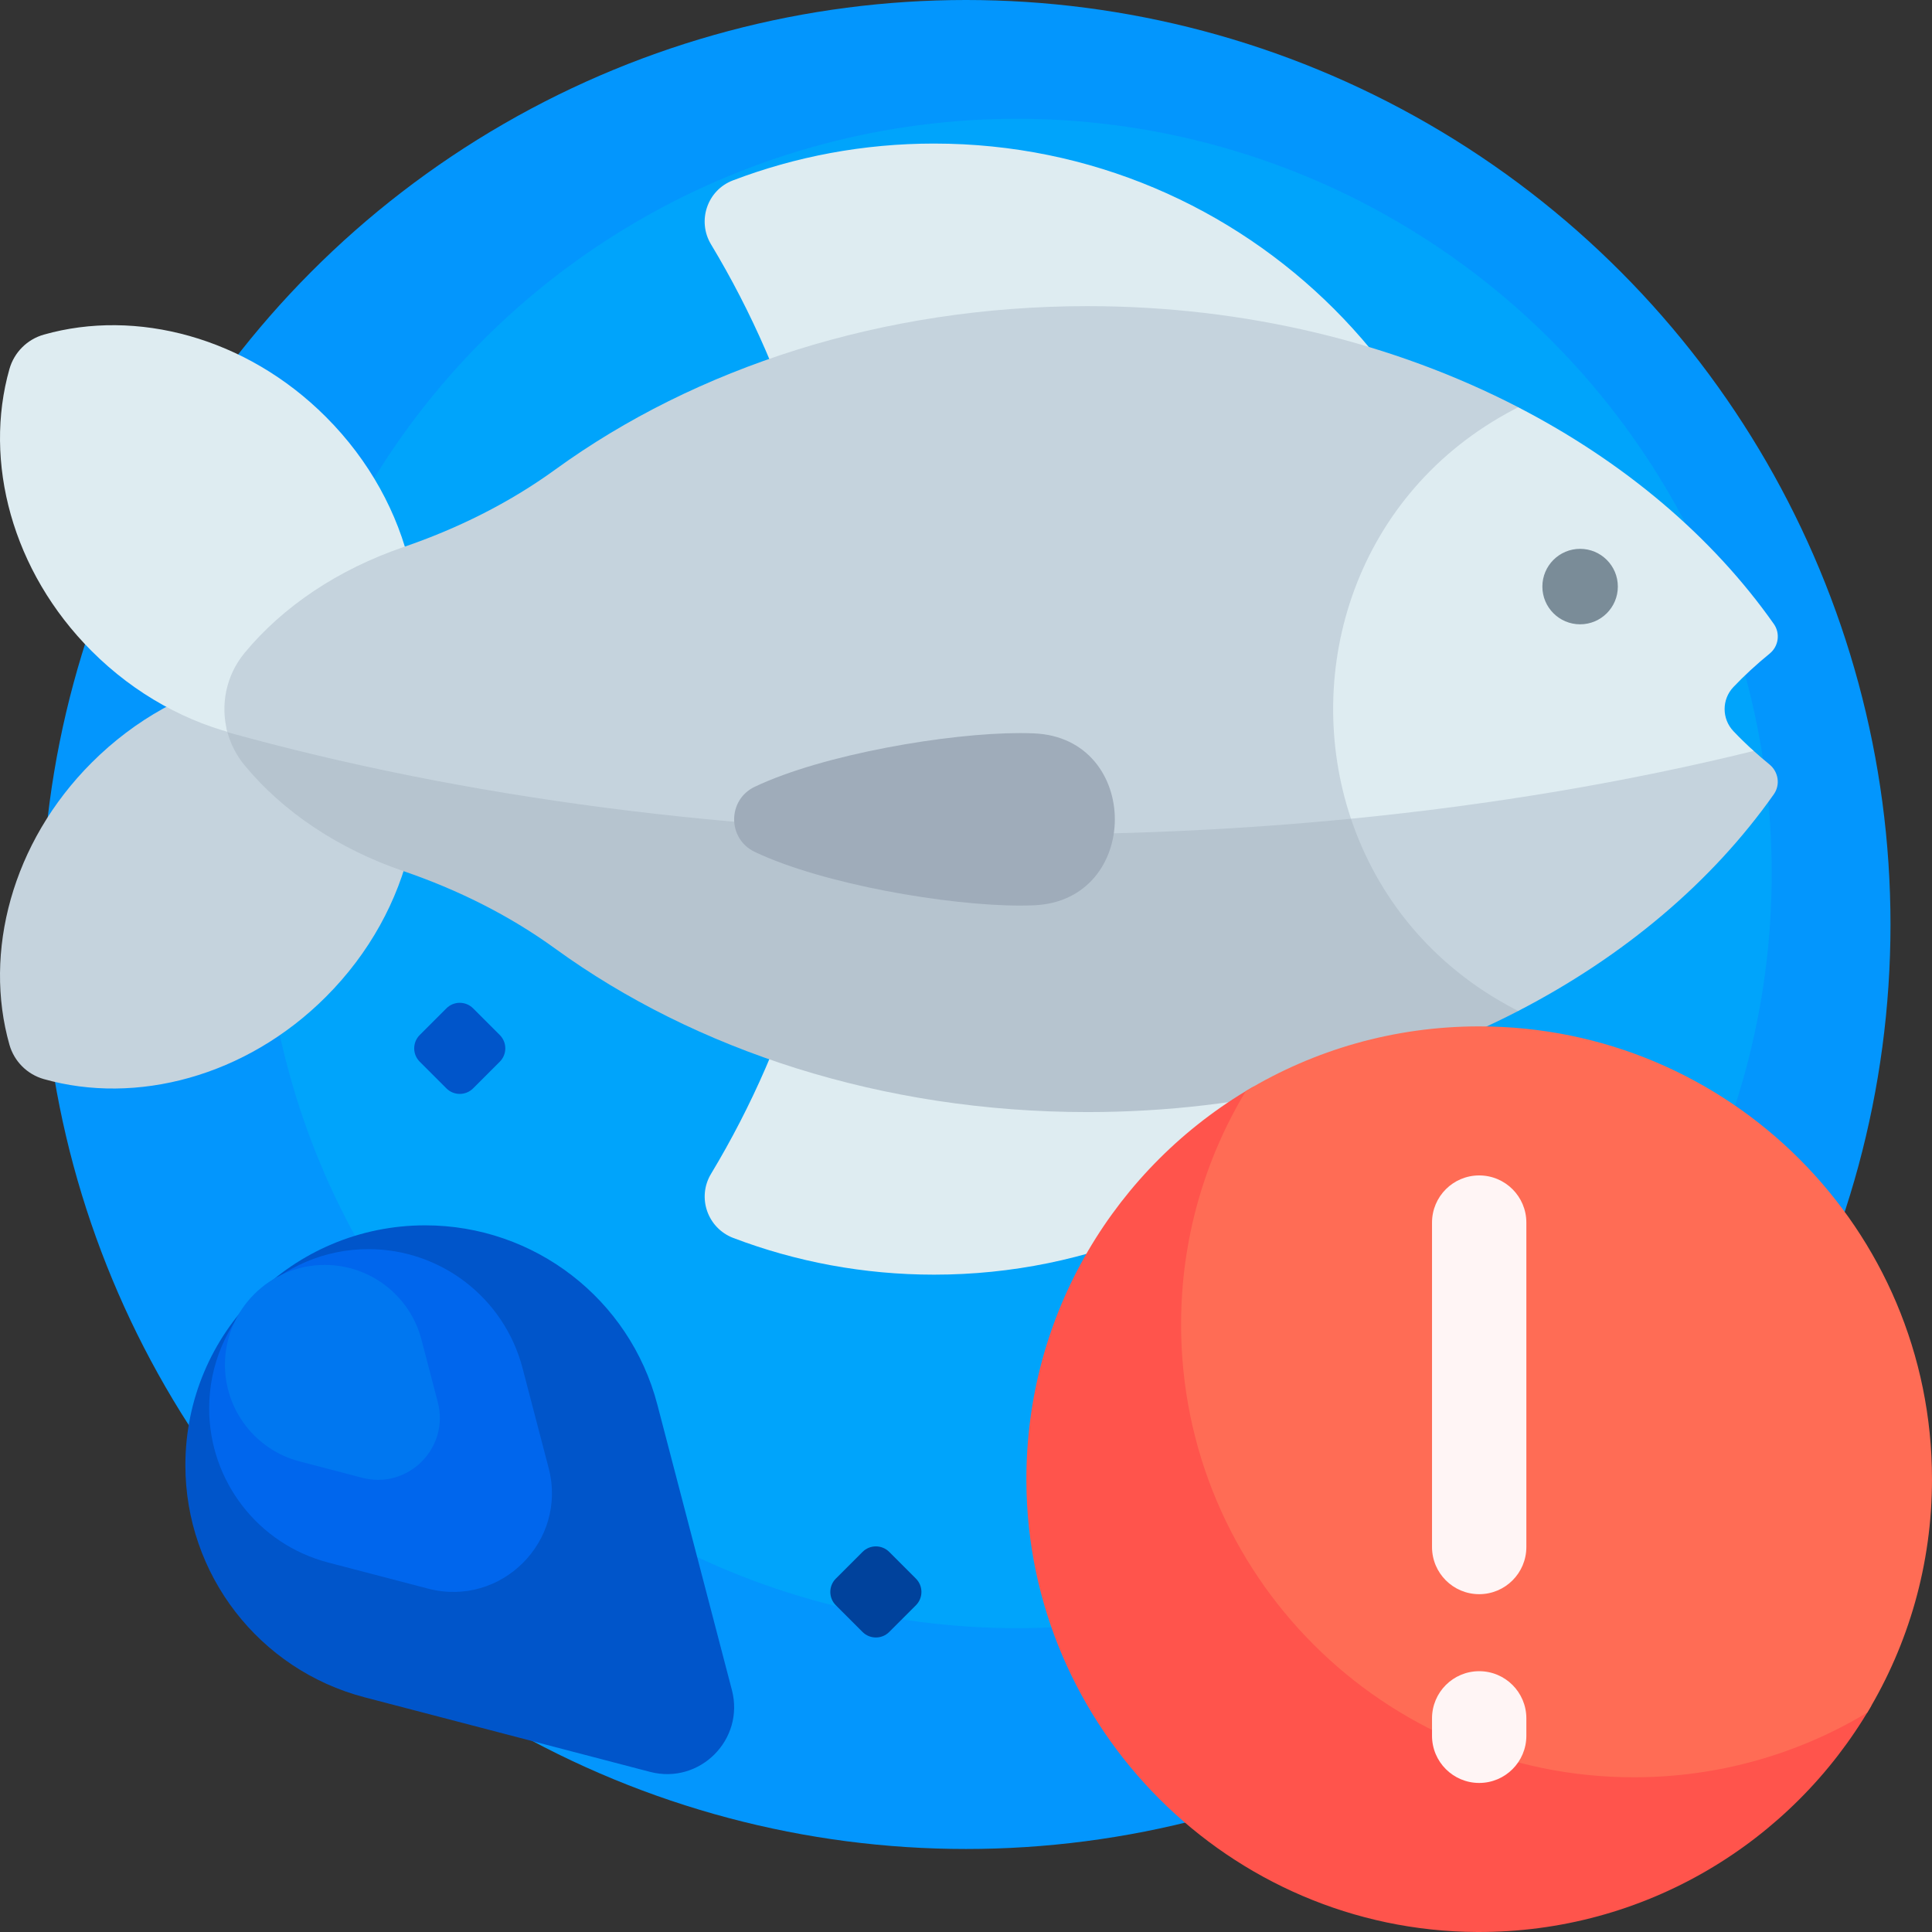<svg id="Layer_1" enable-background="new 0 0 512 512" viewBox="0 0 512 512" xmlns="http://www.w3.org/2000/svg"><rect x="0" y="0" width="512" height="512" fill="#333333" stroke="none"/><g><circle cx="256" cy="245" fill="#0396fd" r="245"/><circle cx="269.521" cy="231.479" fill="#00a4fb" r="200"/><path d="m247.592 38.045c-18.799-.005-36.79 3.451-53.372 9.766-6.787 2.585-9.539 10.721-5.793 16.943 21.662 35.973 34.122 78.115 34.122 123.167 0 45.051-12.459 87.191-34.12 123.164-3.776 6.271-.921 14.397 5.922 16.995 16.533 6.279 34.464 9.716 53.199 9.716 82.774 0 149.875-67.101 149.876-149.874 0-82.865-66.969-149.854-149.834-149.877z" fill="#deecf1"/><path d="m24.302 202.102c23.191-23.191 55.875-30.028 81.525-19.458 10.57 25.65 3.733 58.334-19.458 81.525-21.195 21.195-50.321 28.73-74.758 21.8-4.411-1.251-7.859-4.699-9.11-9.11-6.93-24.436.605-53.561 21.801-74.757z" fill="#c5d3dd"/><path d="m86.369 110.481c23.191 23.191 30.028 55.875 19.458 81.525-25.65 10.57-58.334 3.733-81.525-19.458-21.195-21.195-28.73-50.321-21.8-74.758 1.251-4.411 4.699-7.859 9.11-9.11 24.436-6.929 53.562.606 74.757 21.801z" fill="#deecf1"/><path d="m256 211.116c-67.836 0-132.134-8.317-189.701-23.196-3.701-.957-7.015 2.461-6.013 6.15.85 3.127 2.361 6.114 4.532 8.743 10.158 12.3 24.788 22.118 42.086 28.038 14.341 4.909 27.992 11.661 40.26 20.563 37.031 26.873 86.576 43.297 141.014 43.297 42.174 0 81.411-9.857 114.168-26.793 1.099-.568 1.692-34.295 1.778-70.634-46.346 8.959-96.199 13.832-148.124 13.832z" fill="#b6c4cf"/><path d="m455.064 193.748c-.835-.881-1.466-1.81-1.893-2.764-3.904-.185-3.539-.279-7.489-.279-14.163 0-28.045 1.202-41.55 3.509.066-41.675-.528-85.642-1.784-86.292-32.758-16.935-71.995-26.792-114.169-26.792-54.438 0-103.984 16.424-141.014 43.297-12.268 8.903-25.919 15.655-40.26 20.563-17.298 5.921-31.928 15.738-42.086 28.038-4.957 6.003-6.471 13.869-4.541 21.009 61.782 17.199 134.239 27.098 211.722 27.098 29.507 0 58.285-1.436 86.023-4.164 6.883 20.513 21.288 38.873 43.219 50.369.367.192.735.384 1.104.575 28.087-14.522 51.41-34.246 67.735-57.424 1.771-2.515 1.232-5.956-1.15-7.902-1.445-1.18-2.838-2.375-4.177-3.585-1.909-1.722-8.002-3.475-9.69-5.256z" fill="#c5d3dd"/><path d="m459.369 193.761c-3.095-3.263-3.108-8.401-.014-11.665 2.891-3.051 6.11-6.018 9.636-8.894 2.36-1.925 2.845-5.361 1.091-7.85-16.325-23.179-39.649-42.904-67.737-57.426-.369.191-.737.382-1.104.575-41.993 22.013-56.399 69.191-43.219 108.471 37.77-3.714 73.609-9.824 106.731-17.967-1.903-1.719-3.699-3.467-5.384-5.244z" fill="#deecf1"/><path d="m270.245 194.275c-18.923 0-52.005 5.579-70.218 14.222-7.295 3.462-7.295 13.805 0 17.267 18.213 8.643 51.295 14.222 70.218 14.222 1.233 0 2.457-.024 3.671-.07 28.704-1.104 28.704-44.466 0-45.57-1.214-.048-2.438-.071-3.671-.071z" fill="#9facba"/><circle cx="418.745" cy="155.449" fill="#7a8c98" r="10"/><path d="m112.696 324.728c28.922 0 54.198 19.522 61.507 47.505l19.758 75.643c3.433 13.141-8.546 25.12-21.688 21.688l-75.643-19.758c-27.983-7.309-47.505-32.586-47.505-61.507 0-35.109 28.461-63.571 63.571-63.571z" fill="#0055ca"/><path d="m97.641 331.031c19.205 0 35.99 12.963 40.843 31.545l6.916 26.476c5.057 19.36-12.591 37.008-31.951 31.951l-26.476-6.916c-18.582-4.854-31.545-21.638-31.545-40.843-.001-23.314 18.899-42.213 42.213-42.213z" fill="#0066ed"/><path d="m86.079 335.219c12.04 0 22.562 8.127 25.605 19.776l4.335 16.598c3.17 12.137-7.893 23.201-20.03 20.03l-16.598-4.335c-11.649-3.043-19.776-13.565-19.776-25.605.001-14.616 11.849-26.464 26.464-26.464z" fill="#0077f0"/><path d="m118.305 288.433-7.071-7.071c-1.953-1.953-1.953-5.118 0-7.071l7.071-7.071c1.953-1.953 5.118-1.953 7.071 0l7.071 7.071c1.953 1.953 1.953 5.118 0 7.071l-7.071 7.071c-1.953 1.952-5.119 1.952-7.071 0z" fill="#0055ca"/><path d="m228.58 432.486-7.071-7.071c-1.953-1.953-1.953-5.118 0-7.071l7.071-7.071c1.953-1.953 5.118-1.953 7.071 0l7.071 7.071c1.953 1.953 1.953 5.118 0 7.071l-7.071 7.071c-1.953 1.952-5.119 1.952-7.071 0z" fill="#00429c"/><path d="m439.903 460.961c-63.554-1.603-115.262-53.311-116.864-116.864-.485-19.221 3.558-37.447 11.128-53.699.703-1.51-.936-3.051-2.376-2.214-35.916 20.874-60.013 59.844-59.79 104.43.327 65.493 53.893 119.058 119.386 119.385 44.512.222 83.428-23.796 104.327-59.614.871-1.493-.728-3.193-2.296-2.466-16.206 7.515-34.367 11.525-53.515 11.042z" fill="#ff544c"/><path d="m392 272c-22.626 0-43.787 6.266-61.849 17.151-10.885 18.062-17.151 39.223-17.151 61.849 0 66.274 53.726 120 120 120 22.626 0 43.787-6.266 61.849-17.151 10.885-18.062 17.151-39.223 17.151-61.849 0-66.274-53.726-120-120-120z" fill="#ff6c55"/><g fill="#fff5f5"><path d="m392 422.475c-6.904 0-12.5-5.596-12.5-12.5v-85.975c0-6.904 5.596-12.5 12.5-12.5 6.904 0 12.5 5.596 12.5 12.5v85.975c0 6.904-5.596 12.5-12.5 12.5z"/><path d="m392 472.5c-6.904 0-12.5-5.596-12.5-12.5v-4.617c0-6.904 5.596-12.5 12.5-12.5 6.904 0 12.5 5.596 12.5 12.5v4.617c0 6.904-5.596 12.5-12.5 12.5z"/></g></g><g/><g/><g/><g/><g/><g/><g/><g/><g/><g/><g/><g/><g/><g/><g/></svg>